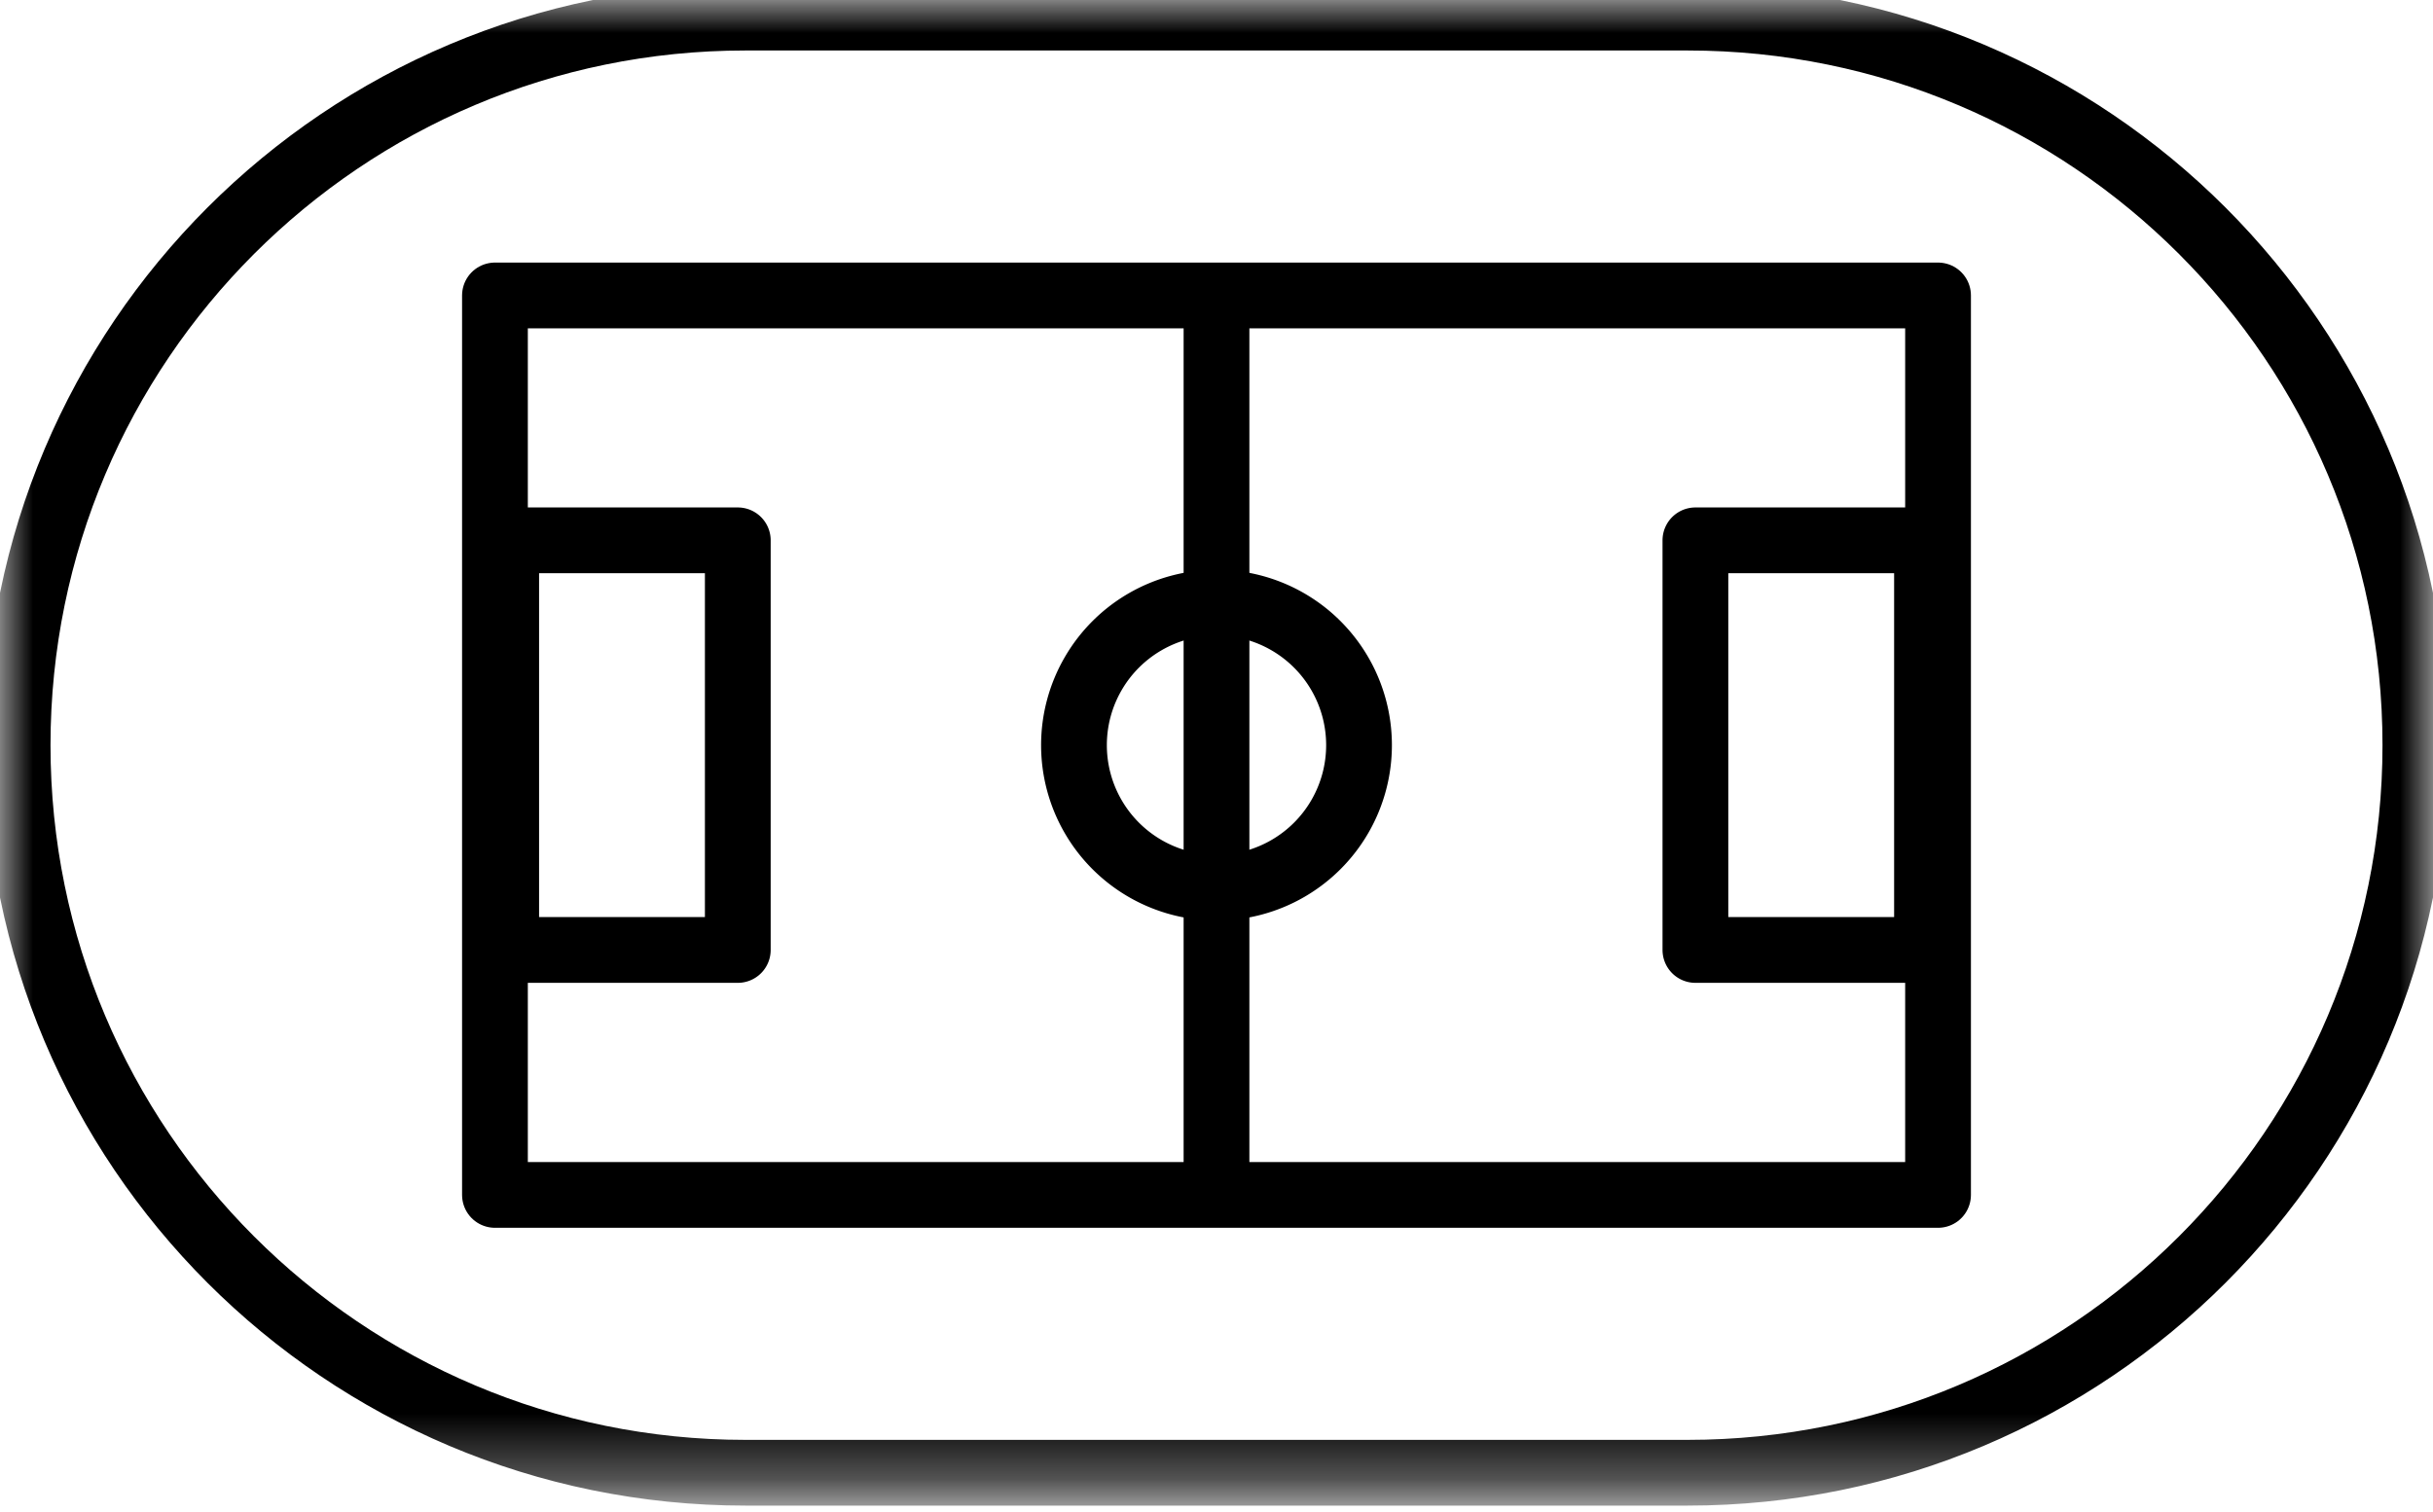 <svg xmlns="http://www.w3.org/2000/svg" width="37" height="23" fill="none" viewBox="0 0 37 23"><mask id="a" width="37" height="23" x="0" y="0" maskUnits="userSpaceOnUse" style="mask-type:luminance"><path fill="#fff" fill-rule="evenodd" d="M0 0h37v22.67H0z" clip-rule="evenodd"/></mask><g stroke="#000" stroke-linecap="round" stroke-linejoin="round" mask="url(#a)"><path d="M25.665 22.402h-14.33C5.223 22.402.268 17.447.268 11.335S5.223.268 11.335.268h14.33c6.112 0 11.067 4.955 11.067 11.067s-4.955 11.067-11.067 11.067" clip-rule="evenodd"/><path d="M7.527 4.494h21.946v13.682H7.527z" clip-rule="evenodd"/><path d="M18.5 4.561v13.53"/><path d="M18.5 13.502a2.167 2.167 0 1 0 0-4.335 2.167 2.167 0 0 0 0 4.335M7.698 8.219h3.522v6.231H7.698zM25.783 8.219h3.522v6.231h-3.522z" clip-rule="evenodd"/></g></svg>